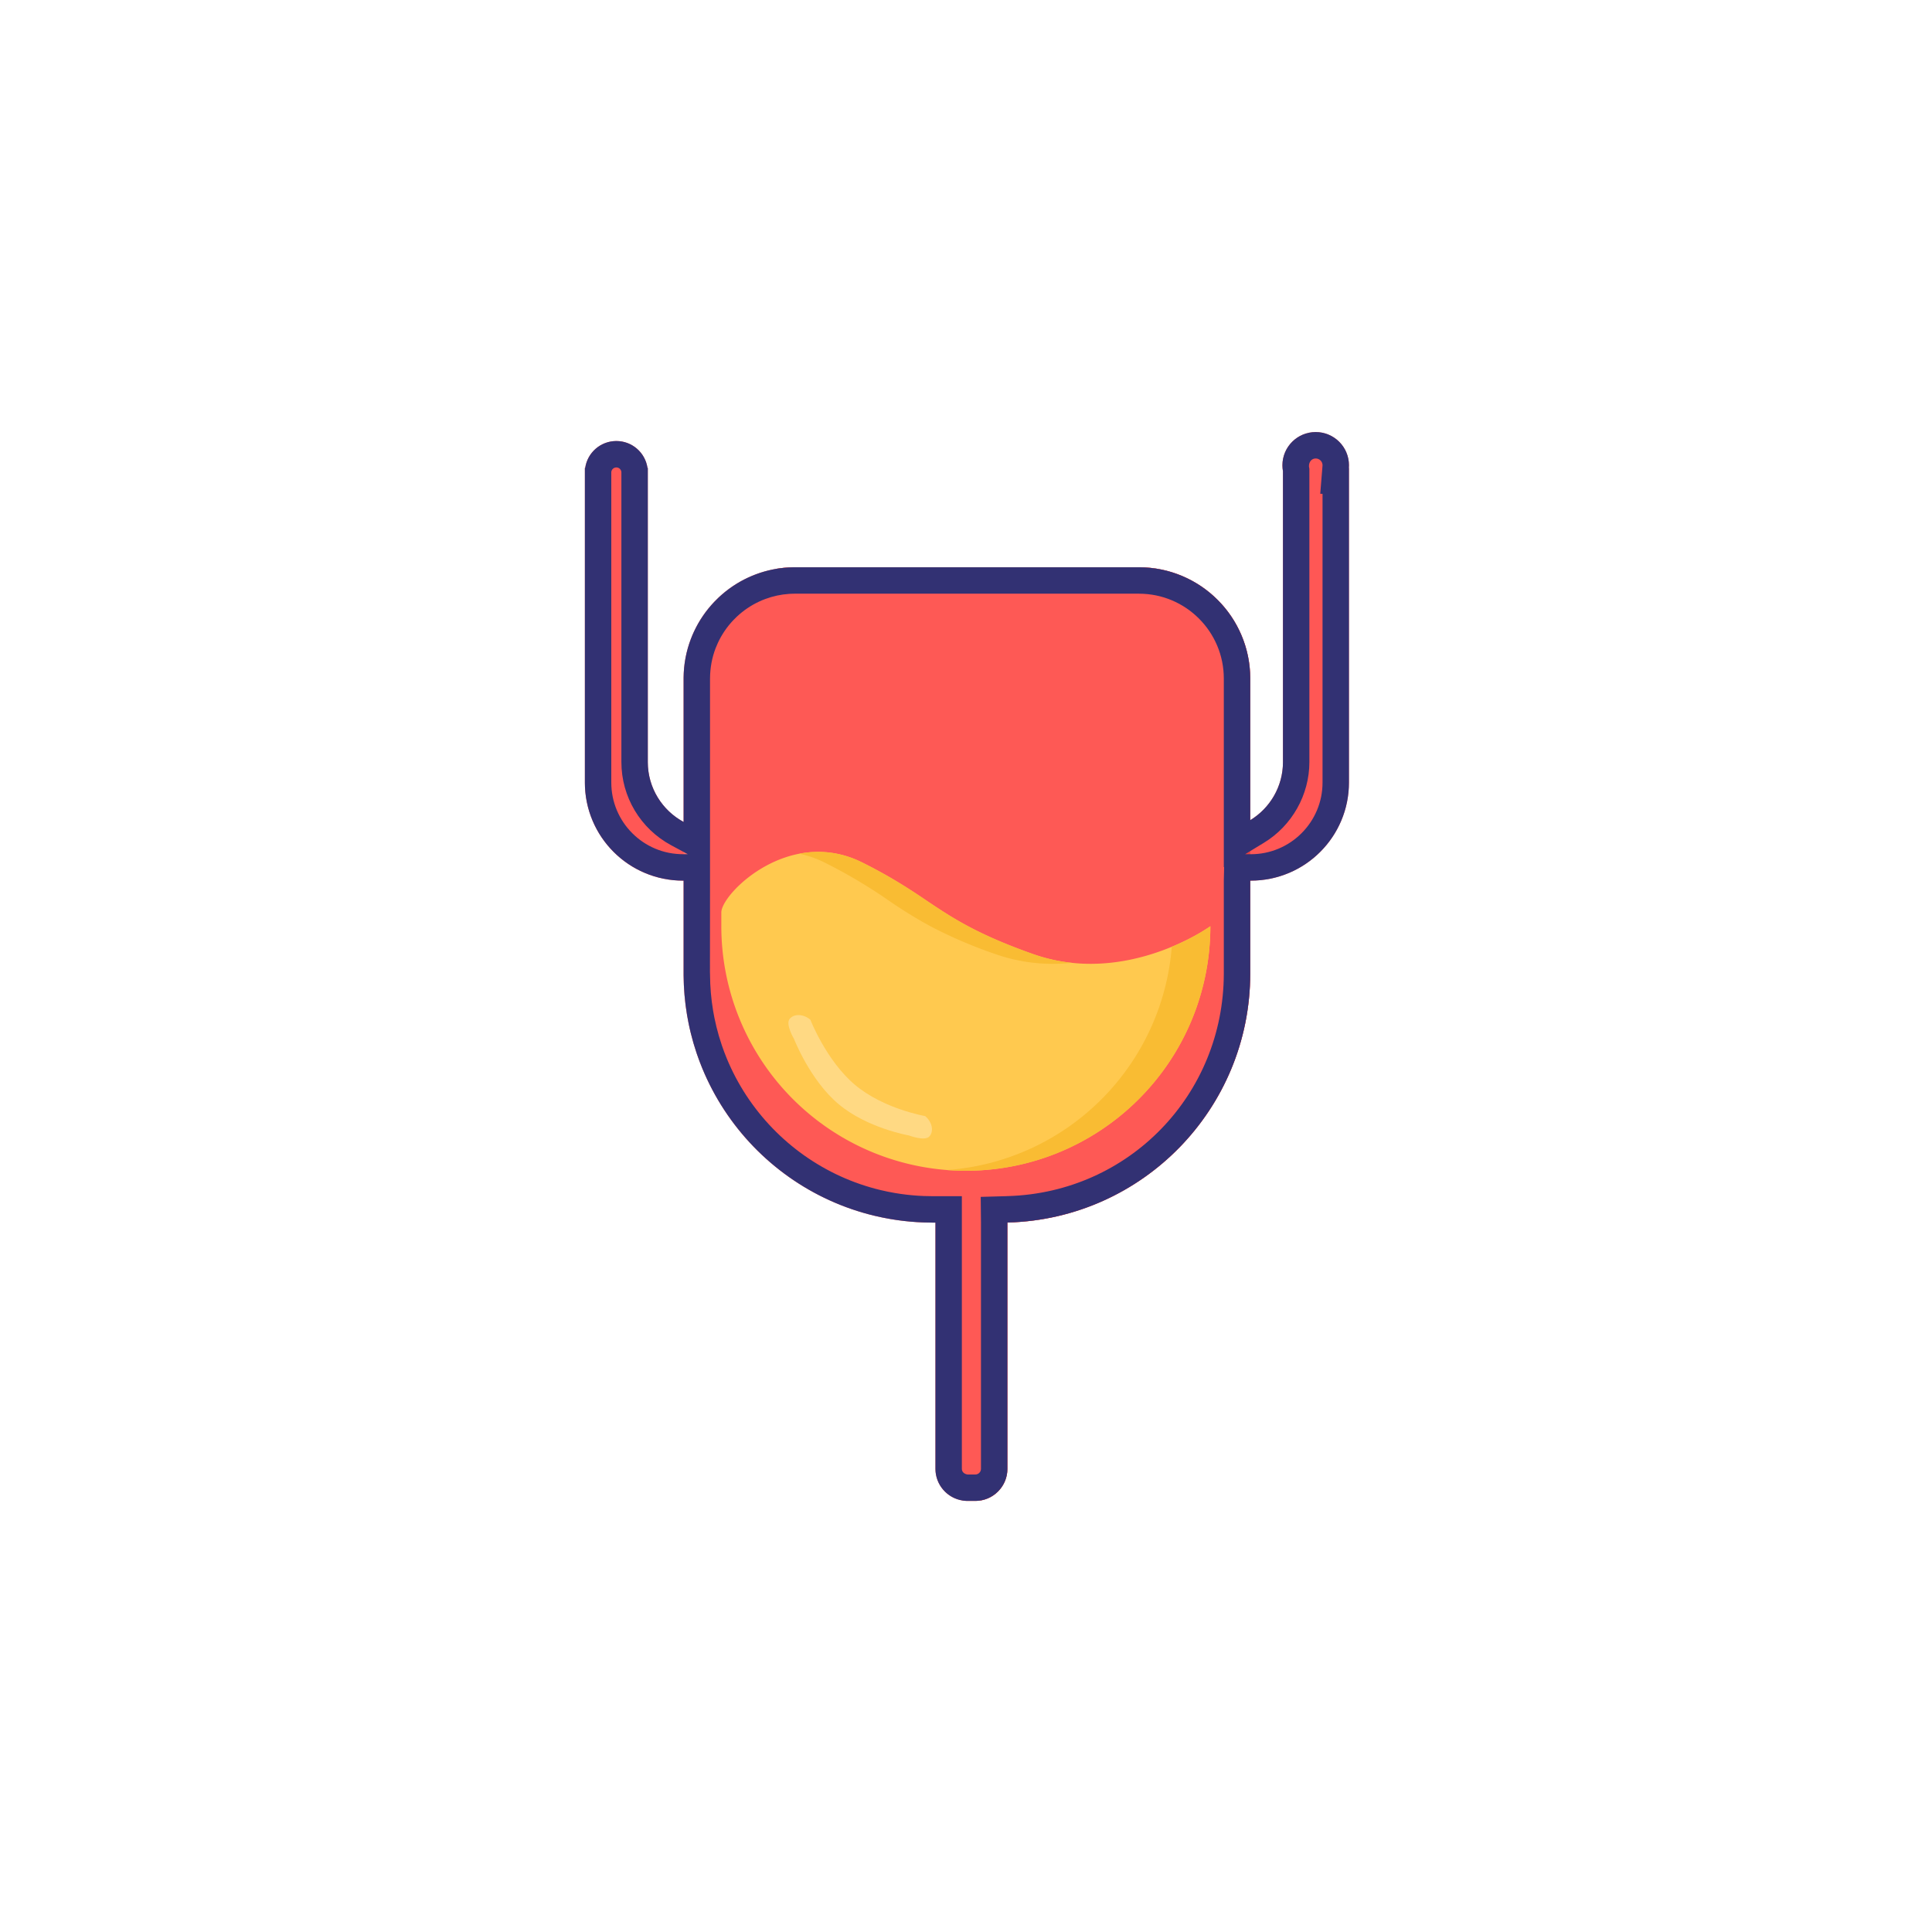 <svg xmlns="http://www.w3.org/2000/svg" xmlns:xlink="http://www.w3.org/1999/xlink" width="1024" height="1024" viewBox="0 0 1024 1024">
  <rect x="0" y="0" width="1024" height="1024" fill="#333333" stroke="none"/>
  <defs>
    <clipPath id="clip-线性膀胱科">
      <rect width="1024" height="1024"/>
    </clipPath>
  </defs>
  <g id="线性膀胱科" clip-path="url(#clip-线性膀胱科)">
    <rect width="1024" height="1024" fill="#fff"/>
    <g id="组_57" data-name="组 57" transform="translate(0 0)">
      <g id="组_56" data-name="组 56" transform="translate(20.486 -35.247)">
        <path id="联合_22" data-name="联合 22" d="M52,237.749a51.955,51.955,0,0,1-52-52V19.021H.169a16.682,16.682,0,0,1,33.013,0h.169V174.934a36.041,36.041,0,0,0,36,36H334a36.041,36.041,0,0,0,36-36V20.753a17.626,17.626,0,1,1,34.973-3.159q0,.721-.057,1.427h.056V185.75a51.957,51.957,0,0,1-52,52Z" transform="translate(289.513 264.247)" fill="#ff5755"/>
        <path id="联合_23" data-name="联合 23" d="M150.475,494.84a17,17,0,0,1-17-17V347.34H132a132,132,0,0,1-132-132V59A59,59,0,0,1,59,0H241.318a59,59,0,0,1,59,59V215.339A132,132,0,0,1,171.61,347.3V477.84a17,17,0,0,1-17,17Z" transform="translate(341.841 335.914)" fill="#fe5955"/>
        <path id="路径_314" data-name="路径 314" d="M259.2,65.162a129.6,129.6,0,1,1-259.2,0s0,2.622,0-7.316S35.9,12.109,74.579,31.321s41.068,31.037,90.514,48.549S259.2,65.162,259.2,65.162Z" transform="translate(361.831 461.01)" fill="#ffc94f"/>
        <path id="减去_25" data-name="减去 25" d="M-4204.9-3065.736c-3.331,0-6.693-.128-9.995-.38a128.9,128.9,0,0,0,119.156-118.34,111.539,111.539,0,0,0,20.439-10.879,130.563,130.563,0,0,1-2.633,26.119,128.95,128.95,0,0,1-7.552,24.327,129.627,129.627,0,0,1-11.949,22.014,130.567,130.567,0,0,1-15.826,19.18,130.484,130.484,0,0,1-19.181,15.825,129.594,129.594,0,0,1-22.014,11.949,128.927,128.927,0,0,1-24.328,7.552A130.569,130.569,0,0,1-4204.9-3065.736Zm46.158-109.678a91.562,91.562,0,0,1-30.654-5.213,246.379,246.379,0,0,1-34.232-14.676,245.009,245.009,0,0,1-22.25-13.725,275.332,275.332,0,0,0-34.032-20.148,53.638,53.638,0,0,0-13.312-4.594,52.994,52.994,0,0,1,10.072-.982,51.855,51.855,0,0,1,23.229,5.576,275.381,275.381,0,0,1,34.027,20.144l.005,0c13.682,9.164,26.6,17.82,56.482,28.4a90.831,90.831,0,0,0,20.755,4.7A100.259,100.259,0,0,1-4158.74-3175.414Z" transform="translate(4696.328 3721.508)" fill="#f9bc33"/>
        <path id="减去_26" data-name="减去 26" d="M-4178.747-2739.913h-4.135a17.2,17.2,0,0,1-2.682-.21,16.924,16.924,0,0,0,10.688-15.79v-130.54c4.38-.107,8.8-.433,13.129-.971v130.511a16.891,16.891,0,0,1-4.979,12.021A16.888,16.888,0,0,1-4178.747-2739.913Zm17.316-147.549v0c65.71-8.315,115.263-64.611,115.263-130.95v-156.339a59.067,59.067,0,0,0-59-59h-180.063a59.523,59.523,0,0,1,10.875-1h182.317a58.634,58.634,0,0,1,22.965,4.636,58.8,58.8,0,0,1,18.754,12.645,58.807,58.807,0,0,1,12.644,18.754,58.633,58.633,0,0,1,4.636,22.966v156.339a133,133,0,0,1-2.6,26.178,131.328,131.328,0,0,1-7.45,24.421,131.979,131.979,0,0,1-11.8,22.159,132.928,132.928,0,0,1-15.644,19.393,133.012,133.012,0,0,1-18.984,16.121,132.115,132.115,0,0,1-21.818,12.344,131.36,131.36,0,0,1-24.147,8.062A132.594,132.594,0,0,1-4161.431-2887.461Z" transform="translate(4675.199 3570.667)" fill="#e64240"/>
        <path id="减去_27" data-name="减去 27" d="M193.192,494.84H10.875A59.51,59.51,0,0,1,0,493.84H180.063a59.067,59.067,0,0,0,59-59V278.5c0-65.549-48.884-121.756-113.708-130.743V147.6A131.85,131.85,0,0,1,252.193,279.5V435.839a58.951,58.951,0,0,1-59,59Z" transform="translate(594.034 830.754) rotate(180)" fill="#f79590" opacity="0.35"/>
      </g>
      <path id="路径_313" data-name="路径 313" d="M8.672-14.78S28-26.025,47.861-26.025,88.114-14.78,88.114-14.78s8.672,3,8.672,6.7-3.882,6.7-8.672,6.7c0,0-20.512-11.245-40.373-11.245S8.672-1.385,8.672-1.385c-4.789,0-8.672-3-8.672-6.7S8.672-14.78,8.672-14.78Z" transform="matrix(-0.766, -0.643, 0.643, -0.766, 497.881, 596.059)" fill="#fff" opacity="0.3"/>
    </g>
    <g id="联合_58" data-name="联合 58" transform="translate(4644 9629)" fill="none">
      <path d="M-4131.2-8833.493a17.339,17.339,0,0,1-2.682-.21h0a17.006,17.006,0,0,1-14.32-16.79v-130.5h-1.475c-1.731,0-3.449-.033-5.164-.1q-1.546-.06-3.093-.155l-.049,0c-.045,0-.092-.008-.137-.01s-.095,0-.142-.01l-.042,0a131.706,131.706,0,0,1-13.647-1.595q-4.328-.732-8.584-1.753a131.187,131.187,0,0,1-23.87-8.217,132.007,132.007,0,0,1-21.555-12.413,133.164,133.164,0,0,1-18.741-16.117,133,133,0,0,1-15.438-19.328,132.071,132.071,0,0,1-11.637-22.044q-1.564-3.8-2.895-7.707a.327.327,0,0,0-.014-.04c-.01-.035-.021-.068-.033-.1s-.028-.083-.042-.125a.035.035,0,0,1,0-.015q-1.78-5.265-3.119-10.722-.679-2.764-1.236-5.551-.4-2.007-.739-4.032c-.009-.057-.019-.108-.028-.162v-.01a132.614,132.614,0,0,1-1.788-20.968v-.2c0-.033,0-.065,0-.1v-49.779H-4282a51.691,51.691,0,0,1-20.241-4.089,51.792,51.792,0,0,1-16.53-11.144,51.826,51.826,0,0,1-11.145-16.528,51.677,51.677,0,0,1-4.086-20.241v-166.729h.17a16.666,16.666,0,0,1,16.506-14.265,16.668,16.668,0,0,1,16.507,14.265h.167v155.912a36.032,36.032,0,0,0,18.979,31.716v-76.378a58.649,58.649,0,0,1,3.9-20.731c0-.007,0-.014.009-.023.014-.04.031-.08.047-.12q.694-1.8,1.5-3.536a58.693,58.693,0,0,1,10.826-15.887q1.107-1.165,2.279-2.265a58.652,58.652,0,0,1,15.608-10.576q2-.93,4.072-1.71c.038-.014.075-.028.111-.04l.033-.014a58.444,58.444,0,0,1,17.007-3.594.08.08,0,0,0,.021,0c.04,0,.078,0,.118,0s.078-.007.118-.007a.03.03,0,0,0,.017,0c.821-.044,1.649-.072,2.479-.084,0,0,0,0,0,0h.193l.13,0h.068c.033,0,.071,0,.1,0h182.9a58.606,58.606,0,0,1,22.741,4.636,58.826,58.826,0,0,1,18.755,12.645,58.81,58.81,0,0,1,12.645,18.755,58.618,58.618,0,0,1,4.635,22.744v75.273A36.014,36.014,0,0,0-3964-9225.067v-154.181a17.635,17.635,0,0,1-.283-3.158A17.61,17.61,0,0,1-3946.657-9400a17.612,17.612,0,0,1,17.629,17.594c0,.481-.019.955-.057,1.427h.054v166.729a51.651,51.651,0,0,1-4.086,20.241,51.859,51.859,0,0,1-11.142,16.528,51.846,51.846,0,0,1-16.53,11.144,51.7,51.7,0,0,1-20.241,4.089h-.326v49.463a132,132,0,0,1-127.964,131.731c-.012,0-.024,0-.036,0l-.156,0c-.021,0-.044,0-.066,0-.04,0-.083,0-.123,0h-.047c-.1,0-.212.007-.316.01v130.54a16.888,16.888,0,0,1-4.978,12.02,16.894,16.894,0,0,1-12.021,4.98Z" stroke="none"/>
      <path d="M -4127.061 -8847.493 C -4126.237 -8847.493 -4125.522 -8847.79 -4124.939 -8848.373 C -4124.357 -8848.955 -4124.062 -8849.669 -4124.062 -8850.493 L -4124.062 -8981.033 L -4124.197 -8994.628 L -4110.592 -8995.011 L -4110.083 -8995.048 L -4109.757 -8995.048 L -4109.738 -8995.049 C -4045.697 -8996.969 -3995.454 -9048.694 -3995.354 -9112.994 L -3995.354 -9162.249 L -3995.186 -9169.49 L -3995.354 -9169.389 L -3995.354 -9194.281 L -3995.354 -9269.504 C -3995.376 -9275.523 -3996.564 -9281.358 -3998.884 -9286.845 C -4001.15 -9292.202 -4004.397 -9297.017 -4008.534 -9301.154 C -4012.67 -9305.29 -4017.485 -9308.537 -4022.844 -9310.805 C -4028.329 -9313.125 -4034.162 -9314.312 -4040.353 -9314.334 L -4222.875 -9314.334 L -4223.331 -9314.327 L -4225.125 -9314.27 L -4225.751 -9314.228 L -4225.808 -9314.228 C -4230.125 -9313.935 -4234.359 -9313.021 -4238.491 -9311.479 C -4239.543 -9311.082 -4240.578 -9310.65 -4241.611 -9310.169 C -4245.986 -9308.139 -4249.988 -9305.427 -4253.527 -9302.088 C -4254.116 -9301.535 -4254.689 -9300.966 -4255.26 -9300.365 C -4258.671 -9296.789 -4261.448 -9292.715 -4263.52 -9288.242 C -4263.928 -9287.364 -4264.309 -9286.472 -4264.707 -9285.441 C -4266.638 -9280.413 -4267.636 -9275.09 -4267.671 -9269.333 L -4267.671 -9193.352 L -4267.671 -9169.907 L -4267.671 -9162.249 L -4267.708 -9113.424 L -4267.672 -9112.741 L -4267.669 -9112.256 C -4267.632 -9105.969 -4267.094 -9099.654 -4266.042 -9093.326 C -4265.842 -9092.125 -4265.621 -9090.928 -4265.384 -9089.738 C -4265.054 -9088.083 -4264.686 -9086.433 -4264.279 -9084.778 C -4263.485 -9081.535 -4262.555 -9078.343 -4261.413 -9074.961 C -4260.62 -9072.633 -4259.757 -9070.334 -4258.826 -9068.071 C -4256.002 -9061.219 -4252.502 -9054.59 -4248.427 -9048.374 C -4244.381 -9042.207 -4239.735 -9036.391 -4234.619 -9031.086 C -4229.5 -9025.78 -4223.86 -9020.929 -4217.854 -9016.668 C -4211.805 -9012.377 -4205.324 -9008.645 -4198.588 -9005.572 C -4191.748 -9002.452 -4184.576 -8999.982 -4177.264 -8998.232 C -4174.737 -8997.627 -4172.182 -8997.105 -4169.598 -8996.668 C -4165.589 -8995.986 -4161.499 -8995.508 -4157.284 -8995.234 L -4157.068 -8995.222 L -4154.293 -8995.082 C -4152.758 -8995.022 -4151.221 -8994.993 -4149.671 -8994.993 L -4148.196 -8994.993 L -4134.196 -8994.993 L -4134.196 -8980.993 L -4134.196 -8850.493 C -4134.196 -8848.827 -4132.903 -8847.724 -4131.197 -8847.493 L -4127.061 -8847.493 M -3981.029 -9176.249 C -3975.898 -9176.249 -3970.923 -9177.253 -3966.24 -9179.232 C -3961.72 -9181.144 -3957.654 -9183.886 -3954.16 -9187.378 C -3950.664 -9190.877 -3947.922 -9194.942 -3946.009 -9199.465 C -3944.032 -9204.138 -3943.03 -9209.112 -3943.03 -9214.251 L -3943.03 -9367.263 L -3944.24 -9367.287 L -3943.028 -9382.406 C -3943.028 -9384.388 -3944.656 -9386 -3946.657 -9386 C -3948.657 -9386 -3950.284 -9384.388 -3950.227 -9381.755 L -3950.001 -9380.512 L -3950.001 -9379.248 L -3950.001 -9225.067 C -3950.001 -9207.728 -3959.229 -9191.347 -3974.083 -9182.318 L -3984.067 -9176.249 L -3981.029 -9176.249 M -4279.443 -9176.249 L -4288.311 -9181.026 C -4304.558 -9189.778 -4314.65 -9206.654 -4314.65 -9225.067 L -4314.65 -9378.604 L -4314.65 -9378.812 L -4314.676 -9378.993 C -4314.832 -9380.084 -4315.813 -9381.244 -4317.324 -9381.244 C -4318.834 -9381.244 -4319.816 -9380.085 -4319.972 -9378.994 L -4320 -9378.813 L -4320 -9214.251 C -4320 -9209.114 -4318.998 -9204.139 -4317.02 -9199.463 C -4315.108 -9194.942 -4312.367 -9190.877 -4308.871 -9187.381 C -4305.375 -9183.885 -4301.31 -9181.144 -4296.788 -9179.232 C -4292.105 -9177.253 -4287.13 -9176.249 -4281.671 -9176.249 L -4279.443 -9176.249 M -4127.061 -8833.493 L -4131.197 -8833.493 C -4132.093 -8833.493 -4132.997 -8833.564 -4133.879 -8833.703 L -4133.876 -8833.703 C -4141.992 -8834.989 -4148.196 -8842.017 -4148.196 -8850.493 L -4148.196 -8980.993 L -4149.671 -8980.993 C -4151.402 -8980.993 -4153.12 -8981.026 -4154.835 -8981.093 C -4155.866 -8981.133 -4156.896 -8981.185 -4157.928 -8981.248 C -4157.944 -8981.248 -4157.96 -8981.25 -4157.977 -8981.25 C -4158.022 -8981.255 -4158.069 -8981.258 -4158.114 -8981.26 C -4158.164 -8981.262 -4158.208 -8981.265 -4158.255 -8981.27 C -4158.272 -8981.27 -4158.284 -8981.271 -4158.298 -8981.271 C -4162.917 -8981.568 -4167.468 -8982.104 -4171.945 -8982.866 C -4174.831 -8983.354 -4177.697 -8983.939 -4180.53 -8984.619 C -4188.711 -8986.577 -4196.742 -8989.342 -4204.399 -8992.836 C -4211.932 -8996.271 -4219.184 -9000.446 -4225.954 -9005.249 C -4232.668 -9010.013 -4238.974 -9015.436 -4244.695 -9021.366 C -4250.423 -9027.305 -4255.615 -9033.809 -4260.133 -9040.694 C -4264.693 -9047.649 -4268.609 -9055.066 -4271.77 -9062.738 C -4272.813 -9065.271 -4273.778 -9067.843 -4274.665 -9070.445 C -4274.669 -9070.462 -4274.672 -9070.469 -4274.679 -9070.485 C -4274.688 -9070.521 -4274.7 -9070.554 -4274.712 -9070.589 C -4274.729 -9070.634 -4274.74 -9070.672 -4274.754 -9070.714 C -4274.757 -9070.719 -4274.759 -9070.724 -4274.759 -9070.729 C -4275.946 -9074.238 -4276.988 -9077.815 -4277.878 -9081.45 C -4278.331 -9083.293 -4278.744 -9085.145 -4279.114 -9087.001 C -4279.38 -9088.339 -4279.628 -9089.684 -4279.853 -9091.033 C -4279.862 -9091.09 -4279.871 -9091.142 -4279.881 -9091.195 C -4279.881 -9091.198 -4279.881 -9091.203 -4279.881 -9091.205 C -4281.016 -9098.03 -4281.626 -9105.036 -4281.669 -9112.173 C -4281.669 -9112.173 -4281.669 -9112.175 -4281.669 -9112.178 C -4281.669 -9112.239 -4281.669 -9112.31 -4281.669 -9112.371 C -4281.671 -9112.404 -4281.671 -9112.437 -4281.671 -9112.47 C -4281.671 -9112.505 -4281.671 -9112.541 -4281.671 -9112.576 C -4281.671 -9112.645 -4281.671 -9112.711 -4281.671 -9112.776 L -4281.671 -9112.781 C -4281.671 -9112.853 -4281.671 -9112.923 -4281.671 -9112.994 L -4281.671 -9162.249 L -4281.999 -9162.249 C -4289.02 -9162.249 -4295.828 -9163.627 -4302.24 -9166.338 C -4308.435 -9168.956 -4313.996 -9172.707 -4318.77 -9177.481 C -4323.545 -9182.257 -4327.296 -9187.817 -4329.915 -9194.01 C -4332.625 -9200.419 -4334 -9207.228 -4334 -9214.251 L -4334 -9380.979 L -4333.831 -9380.979 C -4332.675 -9389.045 -4325.727 -9395.244 -4317.324 -9395.244 C -4308.923 -9395.244 -4301.974 -9389.045 -4300.817 -9380.979 L -4300.65 -9380.979 L -4300.65 -9378.604 L -4300.65 -9225.067 C -4300.65 -9211.37 -4292.959 -9199.433 -4281.671 -9193.352 L -4281.671 -9269.333 C -4281.671 -9269.345 -4281.671 -9269.356 -4281.671 -9269.368 C -4281.671 -9269.418 -4281.671 -9269.47 -4281.671 -9269.521 C -4281.671 -9269.54 -4281.671 -9269.557 -4281.671 -9269.578 C -4281.671 -9269.623 -4281.671 -9269.668 -4281.671 -9269.713 C -4281.671 -9269.718 -4281.671 -9269.725 -4281.671 -9269.729 C -4281.624 -9276.889 -4280.315 -9283.851 -4277.776 -9290.461 C -4277.774 -9290.468 -4277.771 -9290.475 -4277.767 -9290.484 C -4277.753 -9290.524 -4277.736 -9290.564 -4277.72 -9290.604 C -4277.257 -9291.803 -4276.755 -9292.982 -4276.217 -9294.141 C -4273.501 -9300.001 -4269.871 -9305.33 -4265.391 -9310.027 C -4264.653 -9310.804 -4263.893 -9311.559 -4263.112 -9312.292 C -4258.486 -9316.656 -4253.249 -9320.202 -4247.504 -9322.868 C -4246.174 -9323.488 -4244.815 -9324.057 -4243.433 -9324.578 C -4243.395 -9324.592 -4243.357 -9324.606 -4243.322 -9324.618 C -4243.31 -9324.623 -4243.298 -9324.628 -4243.289 -9324.632 C -4237.828 -9326.671 -4232.13 -9327.876 -4226.282 -9328.226 C -4226.275 -9328.226 -4226.268 -9328.226 -4226.261 -9328.228 C -4226.221 -9328.228 -4226.183 -9328.229 -4226.143 -9328.232 C -4226.105 -9328.234 -4226.065 -9328.239 -4226.025 -9328.239 C -4226.018 -9328.239 -4226.013 -9328.239 -4226.008 -9328.242 C -4225.188 -9328.286 -4224.359 -9328.314 -4223.529 -9328.326 C -4223.527 -9328.326 -4223.527 -9328.329 -4223.524 -9328.329 C -4223.473 -9328.329 -4223.42 -9328.329 -4223.369 -9328.329 C -4223.357 -9328.329 -4223.343 -9328.329 -4223.331 -9328.329 C -4223.289 -9328.329 -4223.246 -9328.331 -4223.201 -9328.331 C -4223.178 -9328.331 -4223.156 -9328.331 -4223.133 -9328.331 C -4223.1 -9328.331 -4223.062 -9328.331 -4223.029 -9328.334 C -4222.996 -9328.334 -4222.963 -9328.334 -4222.928 -9328.334 C -4222.901 -9328.334 -4222.878 -9328.334 -4222.852 -9328.334 C -4222.791 -9328.334 -4222.732 -9328.334 -4222.67 -9328.334 L -4040.353 -9328.334 C -4040.292 -9328.334 -4040.228 -9328.334 -4040.164 -9328.334 C -4040.155 -9328.334 -4040.143 -9328.334 -4040.131 -9328.334 C -4032.247 -9328.306 -4024.594 -9326.746 -4017.39 -9323.698 C -4010.364 -9320.726 -4004.054 -9316.473 -3998.635 -9311.054 C -3993.216 -9305.635 -3988.963 -9299.326 -3985.99 -9292.299 C -3982.942 -9285.092 -3981.383 -9277.441 -3981.354 -9269.555 C -3981.354 -9269.543 -3981.354 -9269.531 -3981.354 -9269.521 C -3981.354 -9269.458 -3981.354 -9269.396 -3981.354 -9269.333 L -3981.354 -9194.281 C -3970.958 -9200.601 -3964.001 -9212.038 -3964.001 -9225.067 L -3964.001 -9379.248 C -3964.187 -9380.271 -3964.284 -9381.328 -3964.284 -9382.406 C -3964.284 -9392.123 -3956.393 -9400 -3946.657 -9400 C -3936.921 -9400 -3929.028 -9392.123 -3929.028 -9382.406 C -3929.028 -9381.925 -3929.046 -9381.451 -3929.084 -9380.979 L -3929.03 -9380.979 L -3929.03 -9214.251 C -3929.03 -9207.229 -3930.403 -9200.422 -3933.116 -9194.01 C -3935.734 -9187.817 -3939.485 -9182.257 -3944.258 -9177.481 C -3949.035 -9172.707 -3954.595 -9168.956 -3960.788 -9166.338 C -3967.2 -9163.627 -3974.01 -9162.249 -3981.029 -9162.249 L -3981.354 -9162.249 L -3981.354 -9112.994 C -3981.354 -9112.925 -3981.354 -9112.856 -3981.354 -9112.786 C -3981.465 -9041.332 -4038.352 -8983.183 -4109.318 -8981.055 C -4109.331 -8981.055 -4109.342 -8981.052 -4109.354 -8981.052 C -4109.406 -8981.052 -4109.458 -8981.05 -4109.51 -8981.05 C -4109.531 -8981.048 -4109.554 -8981.048 -4109.576 -8981.048 C -4109.616 -8981.045 -4109.658 -8981.045 -4109.698 -8981.043 C -4109.715 -8981.043 -4109.729 -8981.043 -4109.746 -8981.043 C -4109.849 -8981.038 -4109.958 -8981.036 -4110.062 -8981.033 L -4110.062 -8981.005 L -4110.062 -8850.493 C -4110.062 -8845.954 -4111.829 -8841.685 -4115.04 -8838.474 C -4118.252 -8835.263 -4122.52 -8833.493 -4127.061 -8833.493 Z" stroke="none" fill="#323173"/>
    </g>
  </g>
</svg>
